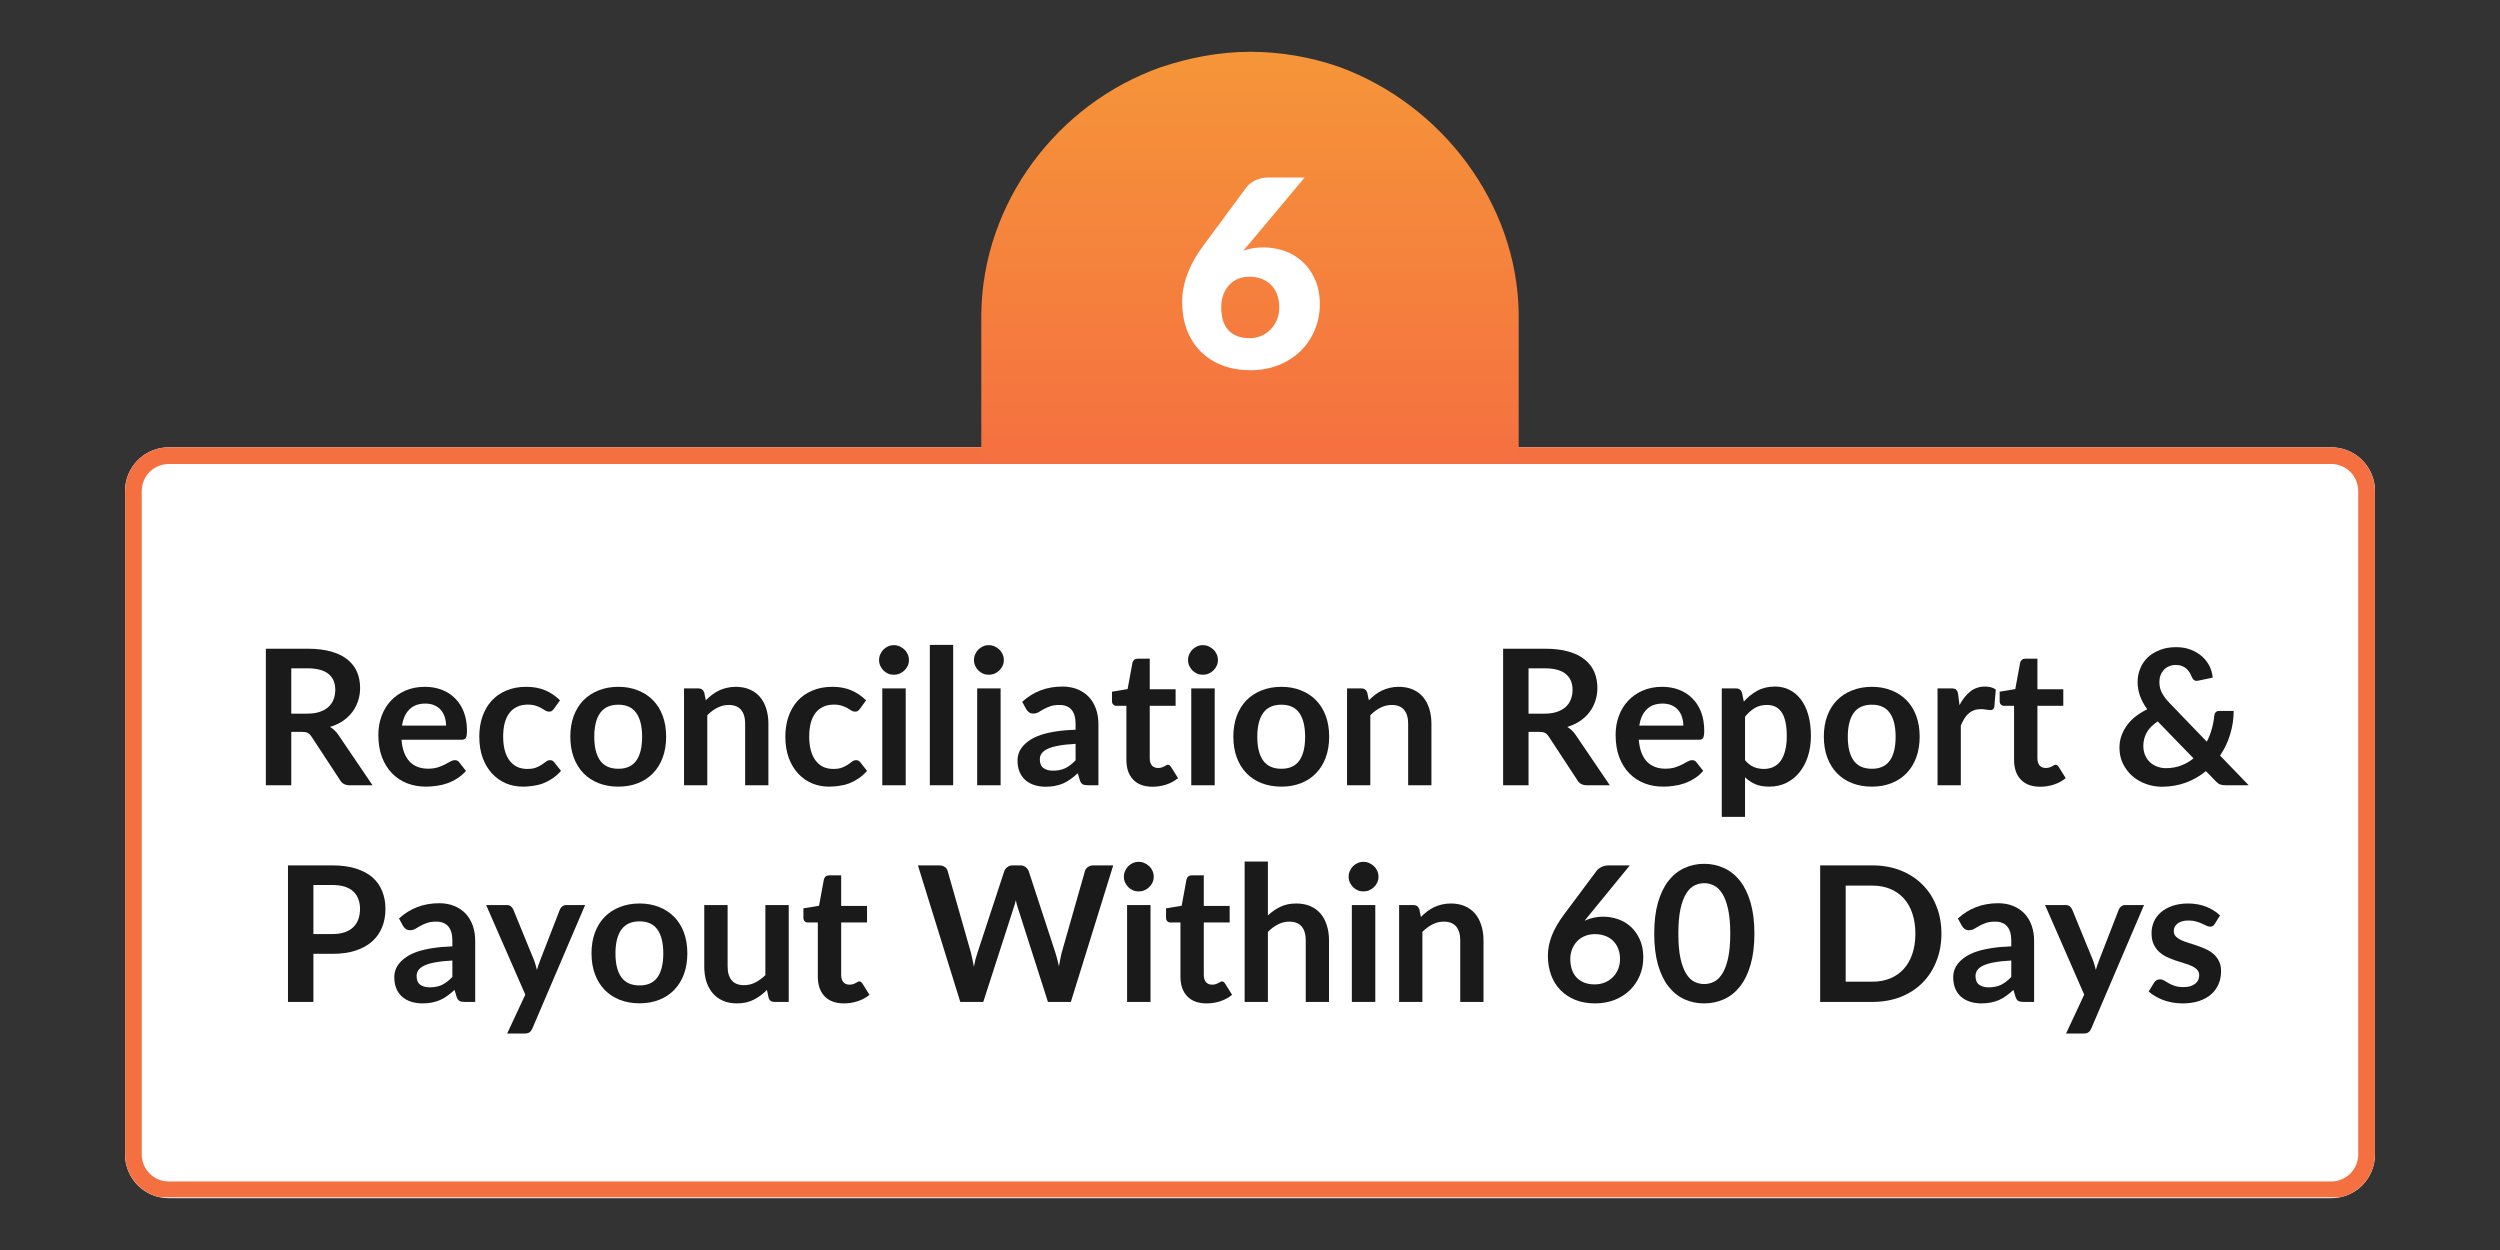 <svg xmlns="http://www.w3.org/2000/svg" xmlns:xlink="http://www.w3.org/1999/xlink" width="600" zoomAndPan="magnify" viewBox="0 0 450 225" height="300" preserveAspectRatio="xMidYMid meet" version="1.0"><rect x="0" y="0" width="450" height="225" fill="#333333" stroke="none"/><defs><g/><clipPath id="ee60117d07"><path d="M 22.5 80.516 L 427.988 80.516 L 427.988 215.676 L 22.5 215.676 Z M 22.5 80.516 " clip-rule="nonzero"/></clipPath><clipPath id="6c1fb2d2e3"><path d="M 30.375 80.516 L 419.625 80.516 C 421.715 80.516 423.715 81.344 425.195 82.82 C 426.672 84.297 427.5 86.301 427.5 88.391 L 427.5 207.801 C 427.5 209.891 426.672 211.895 425.195 213.371 C 423.715 214.848 421.715 215.676 419.625 215.676 L 30.375 215.676 C 28.285 215.676 26.285 214.848 24.805 213.371 C 23.328 211.895 22.5 209.891 22.5 207.801 L 22.5 88.391 C 22.5 86.301 23.328 84.297 24.805 82.82 C 26.285 81.344 28.285 80.516 30.375 80.516 Z M 30.375 80.516 " clip-rule="nonzero"/></clipPath><clipPath id="30d31dedc9"><path d="M 22.516 80.516 L 427.5 80.516 L 427.5 215.516 L 22.516 215.516 Z M 22.516 80.516 " clip-rule="nonzero"/></clipPath><clipPath id="13d090011b"><path d="M 30.391 80.516 L 419.609 80.516 C 421.699 80.516 423.703 81.344 425.18 82.82 C 426.656 84.297 427.484 86.301 427.484 88.391 L 427.484 207.793 C 427.484 209.879 426.656 211.883 425.18 213.359 C 423.703 214.836 421.699 215.668 419.609 215.668 L 30.391 215.668 C 28.301 215.668 26.297 214.836 24.82 213.359 C 23.344 211.883 22.516 209.879 22.516 207.793 L 22.516 88.391 C 22.516 86.301 23.344 84.297 24.82 82.82 C 26.297 81.344 28.301 80.516 30.391 80.516 Z M 30.391 80.516 " clip-rule="nonzero"/></clipPath><clipPath id="3ee46a9d71"><path d="M 176.633 9.324 L 273.363 9.324 L 273.363 83.109 L 176.633 83.109 Z M 176.633 9.324 " clip-rule="nonzero"/></clipPath><clipPath id="d9ed2189fe"><path d="M 208.895 12.117 C 213.84 10.43 219.492 9.324 225.027 9.324 C 230.559 9.324 235.883 10.273 240.793 11.957 C 240.895 12.012 241 12.012 241.105 12.062 C 259.531 18.809 273.105 36.621 273.367 56.434 L 273.367 83.109 L 176.633 83.109 L 176.633 56.453 C 176.895 36.516 190.258 18.703 208.895 12.117 Z M 208.895 12.117 " clip-rule="nonzero"/></clipPath><linearGradient x1="167.802" gradientTransform="matrix(0.288, 0, 0, 0.288, 176.633, 9.323)" y1="0" x2="167.802" gradientUnits="userSpaceOnUse" y2="256" id="9daf9f9799"><stop stop-opacity="1" stop-color="rgb(96.1%, 58.4%, 22.4%)" offset="0"/><stop stop-opacity="1" stop-color="rgb(96.1%, 58.286%, 22.42%)" offset="0.016"/><stop stop-opacity="1" stop-color="rgb(96.1%, 58.06%, 22.462%)" offset="0.031"/><stop stop-opacity="1" stop-color="rgb(96.1%, 57.832%, 22.505%)" offset="0.047"/><stop stop-opacity="1" stop-color="rgb(96.1%, 57.607%, 22.546%)" offset="0.062"/><stop stop-opacity="1" stop-color="rgb(96.1%, 57.379%, 22.589%)" offset="0.078"/><stop stop-opacity="1" stop-color="rgb(96.1%, 57.153%, 22.63%)" offset="0.094"/><stop stop-opacity="1" stop-color="rgb(96.1%, 56.926%, 22.673%)" offset="0.109"/><stop stop-opacity="1" stop-color="rgb(96.1%, 56.7%, 22.716%)" offset="0.125"/><stop stop-opacity="1" stop-color="rgb(96.1%, 56.473%, 22.757%)" offset="0.141"/><stop stop-opacity="1" stop-color="rgb(96.1%, 56.247%, 22.8%)" offset="0.156"/><stop stop-opacity="1" stop-color="rgb(96.1%, 56.02%, 22.842%)" offset="0.172"/><stop stop-opacity="1" stop-color="rgb(96.1%, 55.794%, 22.884%)" offset="0.188"/><stop stop-opacity="1" stop-color="rgb(96.1%, 55.566%, 22.926%)" offset="0.203"/><stop stop-opacity="1" stop-color="rgb(96.1%, 55.341%, 22.969%)" offset="0.219"/><stop stop-opacity="1" stop-color="rgb(96.1%, 55.113%, 23.01%)" offset="0.234"/><stop stop-opacity="1" stop-color="rgb(96.1%, 54.887%, 23.053%)" offset="0.25"/><stop stop-opacity="1" stop-color="rgb(96.1%, 54.66%, 23.096%)" offset="0.266"/><stop stop-opacity="1" stop-color="rgb(96.1%, 54.434%, 23.137%)" offset="0.281"/><stop stop-opacity="1" stop-color="rgb(96.1%, 54.207%, 23.18%)" offset="0.297"/><stop stop-opacity="1" stop-color="rgb(96.1%, 53.981%, 23.222%)" offset="0.312"/><stop stop-opacity="1" stop-color="rgb(96.1%, 53.754%, 23.264%)" offset="0.328"/><stop stop-opacity="1" stop-color="rgb(96.1%, 53.528%, 23.306%)" offset="0.344"/><stop stop-opacity="1" stop-color="rgb(96.1%, 53.3%, 23.347%)" offset="0.359"/><stop stop-opacity="1" stop-color="rgb(96.1%, 53.075%, 23.39%)" offset="0.375"/><stop stop-opacity="1" stop-color="rgb(96.1%, 52.849%, 23.433%)" offset="0.391"/><stop stop-opacity="1" stop-color="rgb(96.1%, 52.621%, 23.474%)" offset="0.406"/><stop stop-opacity="1" stop-color="rgb(96.1%, 52.396%, 23.517%)" offset="0.422"/><stop stop-opacity="1" stop-color="rgb(96.1%, 52.168%, 23.56%)" offset="0.438"/><stop stop-opacity="1" stop-color="rgb(96.1%, 51.942%, 23.601%)" offset="0.453"/><stop stop-opacity="1" stop-color="rgb(96.1%, 51.715%, 23.643%)" offset="0.469"/><stop stop-opacity="1" stop-color="rgb(96.1%, 51.489%, 23.686%)" offset="0.484"/><stop stop-opacity="1" stop-color="rgb(96.1%, 51.262%, 23.727%)" offset="0.5"/><stop stop-opacity="1" stop-color="rgb(96.1%, 51.036%, 23.77%)" offset="0.516"/><stop stop-opacity="1" stop-color="rgb(96.1%, 50.809%, 23.813%)" offset="0.531"/><stop stop-opacity="1" stop-color="rgb(96.1%, 50.583%, 23.854%)" offset="0.547"/><stop stop-opacity="1" stop-color="rgb(96.1%, 50.356%, 23.897%)" offset="0.562"/><stop stop-opacity="1" stop-color="rgb(96.1%, 50.13%, 23.94%)" offset="0.578"/><stop stop-opacity="1" stop-color="rgb(96.1%, 49.902%, 23.981%)" offset="0.594"/><stop stop-opacity="1" stop-color="rgb(96.1%, 49.677%, 24.023%)" offset="0.609"/><stop stop-opacity="1" stop-color="rgb(96.1%, 49.449%, 24.065%)" offset="0.625"/><stop stop-opacity="1" stop-color="rgb(96.1%, 49.223%, 24.107%)" offset="0.641"/><stop stop-opacity="1" stop-color="rgb(96.1%, 48.996%, 24.15%)" offset="0.656"/><stop stop-opacity="1" stop-color="rgb(96.1%, 48.77%, 24.191%)" offset="0.672"/><stop stop-opacity="1" stop-color="rgb(96.1%, 48.543%, 24.234%)" offset="0.688"/><stop stop-opacity="1" stop-color="rgb(96.1%, 48.317%, 24.277%)" offset="0.703"/><stop stop-opacity="1" stop-color="rgb(96.1%, 48.09%, 24.318%)" offset="0.719"/><stop stop-opacity="1" stop-color="rgb(96.1%, 47.864%, 24.361%)" offset="0.734"/><stop stop-opacity="1" stop-color="rgb(96.1%, 47.636%, 24.403%)" offset="0.75"/><stop stop-opacity="1" stop-color="rgb(96.1%, 47.411%, 24.445%)" offset="0.766"/><stop stop-opacity="1" stop-color="rgb(96.1%, 47.185%, 24.487%)" offset="0.781"/><stop stop-opacity="1" stop-color="rgb(96.1%, 46.957%, 24.53%)" offset="0.797"/><stop stop-opacity="1" stop-color="rgb(96.1%, 46.732%, 24.571%)" offset="0.812"/><stop stop-opacity="1" stop-color="rgb(96.1%, 46.504%, 24.614%)" offset="0.828"/><stop stop-opacity="1" stop-color="rgb(96.1%, 46.278%, 24.657%)" offset="0.844"/><stop stop-opacity="1" stop-color="rgb(96.1%, 46.051%, 24.698%)" offset="0.859"/><stop stop-opacity="1" stop-color="rgb(96.1%, 45.825%, 24.741%)" offset="0.875"/><stop stop-opacity="1" stop-color="rgb(96.1%, 45.598%, 24.783%)" offset="0.891"/><stop stop-opacity="1" stop-color="rgb(96.1%, 45.372%, 24.825%)" offset="0.906"/><stop stop-opacity="1" stop-color="rgb(96.1%, 45.145%, 24.867%)" offset="0.922"/><stop stop-opacity="1" stop-color="rgb(96.1%, 44.919%, 24.908%)" offset="0.938"/><stop stop-opacity="1" stop-color="rgb(96.1%, 44.691%, 24.951%)" offset="0.953"/><stop stop-opacity="1" stop-color="rgb(96.1%, 44.466%, 24.994%)" offset="0.969"/><stop stop-opacity="1" stop-color="rgb(96.1%, 44.238%, 25.035%)" offset="0.984"/><stop stop-opacity="1" stop-color="rgb(96.1%, 44.012%, 25.078%)" offset="1"/></linearGradient></defs><g clip-path="url(#ee60117d07)"><g clip-path="url(#6c1fb2d2e3)"><path fill="#ffffff" d="M 22.5 80.516 L 427.461 80.516 L 427.461 215.676 L 22.5 215.676 Z M 22.5 80.516 " fill-opacity="1" fill-rule="nonzero"/></g></g><g clip-path="url(#30d31dedc9)"><g clip-path="url(#13d090011b)"><path stroke-linecap="butt" transform="matrix(0.75, 0, 0, 0.75, 22.515, 80.514)" fill="none" stroke-linejoin="miter" d="M 10.5 0.002 L 529.459 0.002 C 532.245 0.002 534.917 1.106 536.886 3.075 C 538.855 5.043 539.959 7.715 539.959 10.502 L 539.959 169.705 C 539.959 172.486 538.855 175.158 536.886 177.127 C 534.917 179.095 532.245 180.205 529.459 180.205 L 10.5 180.205 C 7.714 180.205 5.042 179.095 3.073 177.127 C 1.105 175.158 0 172.486 0 169.705 L 0 10.502 C 0 7.715 1.105 5.043 3.073 3.075 C 5.042 1.106 7.714 0.002 10.5 0.002 Z M 10.5 0.002 " stroke="#f57040" stroke-width="8" stroke-opacity="1" stroke-miterlimit="4"/></g></g><g clip-path="url(#3ee46a9d71)"><g clip-path="url(#d9ed2189fe)"><path fill="url(#9daf9f9799)" d="M 176.633 9.324 L 176.633 83.109 L 273.363 83.109 L 273.363 9.324 Z M 176.633 9.324 " fill-rule="nonzero"/></g></g><g fill="#1a1a1a" fill-opacity="1"><g transform="translate(45.117, 141.346)"><g><path d="M 10.172 -12.891 C 11.023 -12.891 11.77 -12.992 12.406 -13.203 C 13.051 -13.422 13.582 -13.719 14 -14.094 C 14.414 -14.477 14.723 -14.93 14.922 -15.453 C 15.129 -15.973 15.234 -16.547 15.234 -17.172 C 15.234 -18.422 14.82 -19.379 14 -20.047 C 13.176 -20.711 11.922 -21.047 10.234 -21.047 L 7.312 -21.047 L 7.312 -12.891 Z M 21.938 0 L 17.797 0 C 17.016 0 16.445 -0.305 16.094 -0.922 L 10.938 -8.781 C 10.738 -9.082 10.52 -9.297 10.281 -9.422 C 10.051 -9.547 9.711 -9.609 9.266 -9.609 L 7.312 -9.609 L 7.312 0 L 2.734 0 L 2.734 -24.578 L 10.234 -24.578 C 11.898 -24.578 13.328 -24.406 14.516 -24.062 C 15.711 -23.719 16.691 -23.234 17.453 -22.609 C 18.223 -21.984 18.789 -21.238 19.156 -20.375 C 19.52 -19.508 19.703 -18.555 19.703 -17.516 C 19.703 -16.68 19.578 -15.895 19.328 -15.156 C 19.086 -14.426 18.738 -13.758 18.281 -13.156 C 17.82 -12.551 17.254 -12.02 16.578 -11.562 C 15.91 -11.113 15.145 -10.758 14.281 -10.5 C 14.57 -10.332 14.844 -10.129 15.094 -9.891 C 15.344 -9.66 15.57 -9.391 15.781 -9.078 Z M 21.938 0 "/></g></g></g><g fill="#1a1a1a" fill-opacity="1"><g transform="translate(66.977, 141.346)"><g><path d="M 13.312 -10.734 C 13.312 -11.273 13.234 -11.785 13.078 -12.266 C 12.93 -12.742 12.703 -13.164 12.391 -13.531 C 12.086 -13.895 11.695 -14.18 11.219 -14.391 C 10.75 -14.598 10.207 -14.703 9.594 -14.703 C 8.375 -14.703 7.414 -14.352 6.719 -13.656 C 6.02 -12.969 5.578 -11.992 5.391 -10.734 Z M 5.297 -8.188 C 5.367 -7.289 5.531 -6.516 5.781 -5.859 C 6.031 -5.211 6.359 -4.676 6.766 -4.25 C 7.172 -3.832 7.656 -3.516 8.219 -3.297 C 8.781 -3.086 9.398 -2.984 10.078 -2.984 C 10.754 -2.984 11.336 -3.062 11.828 -3.219 C 12.328 -3.383 12.758 -3.562 13.125 -3.75 C 13.5 -3.945 13.82 -4.125 14.094 -4.281 C 14.375 -4.438 14.645 -4.516 14.906 -4.516 C 15.258 -4.516 15.52 -4.383 15.688 -4.125 L 16.891 -2.594 C 16.43 -2.051 15.91 -1.598 15.328 -1.234 C 14.754 -0.867 14.148 -0.57 13.516 -0.344 C 12.891 -0.125 12.25 0.023 11.594 0.109 C 10.945 0.203 10.316 0.25 9.703 0.25 C 8.492 0.25 7.367 0.051 6.328 -0.344 C 5.285 -0.75 4.379 -1.344 3.609 -2.125 C 2.836 -2.914 2.227 -3.891 1.781 -5.047 C 1.344 -6.211 1.125 -7.562 1.125 -9.094 C 1.125 -10.281 1.316 -11.398 1.703 -12.453 C 2.086 -13.504 2.641 -14.414 3.359 -15.188 C 4.078 -15.969 4.953 -16.582 5.984 -17.031 C 7.023 -17.488 8.195 -17.719 9.5 -17.719 C 10.602 -17.719 11.617 -17.539 12.547 -17.188 C 13.473 -16.832 14.27 -16.316 14.938 -15.641 C 15.613 -14.973 16.141 -14.148 16.516 -13.172 C 16.891 -12.191 17.078 -11.07 17.078 -9.812 C 17.078 -9.176 17.008 -8.742 16.875 -8.516 C 16.738 -8.297 16.477 -8.188 16.094 -8.188 Z M 5.297 -8.188 "/></g></g></g><g fill="#1a1a1a" fill-opacity="1"><g transform="translate(85.131, 141.346)"><g><path d="M 14.562 -13.75 C 14.438 -13.594 14.316 -13.469 14.203 -13.375 C 14.086 -13.289 13.914 -13.25 13.688 -13.25 C 13.469 -13.25 13.254 -13.312 13.047 -13.438 C 12.848 -13.57 12.609 -13.719 12.328 -13.875 C 12.047 -14.039 11.707 -14.188 11.312 -14.312 C 10.926 -14.445 10.441 -14.516 9.859 -14.516 C 9.117 -14.516 8.473 -14.379 7.922 -14.109 C 7.367 -13.848 6.906 -13.469 6.531 -12.969 C 6.164 -12.469 5.891 -11.863 5.703 -11.156 C 5.523 -10.445 5.438 -9.645 5.438 -8.75 C 5.438 -7.82 5.535 -6.992 5.734 -6.266 C 5.93 -5.547 6.219 -4.938 6.594 -4.438 C 6.969 -3.945 7.422 -3.57 7.953 -3.312 C 8.484 -3.062 9.086 -2.938 9.766 -2.938 C 10.43 -2.938 10.969 -3.02 11.375 -3.188 C 11.789 -3.352 12.141 -3.535 12.422 -3.734 C 12.711 -3.93 12.961 -4.109 13.172 -4.266 C 13.379 -4.43 13.613 -4.516 13.875 -4.516 C 14.207 -4.516 14.461 -4.383 14.641 -4.125 L 15.844 -2.594 C 15.375 -2.051 14.867 -1.598 14.328 -1.234 C 13.785 -0.867 13.223 -0.57 12.641 -0.344 C 12.055 -0.125 11.453 0.023 10.828 0.109 C 10.211 0.203 9.602 0.25 9 0.25 C 7.914 0.25 6.895 0.051 5.938 -0.344 C 4.988 -0.75 4.156 -1.336 3.438 -2.109 C 2.727 -2.879 2.164 -3.82 1.75 -4.938 C 1.344 -6.051 1.141 -7.32 1.141 -8.75 C 1.141 -10.031 1.32 -11.219 1.688 -12.312 C 2.062 -13.406 2.602 -14.352 3.312 -15.156 C 4.031 -15.957 4.914 -16.582 5.969 -17.031 C 7.02 -17.488 8.234 -17.719 9.609 -17.719 C 10.91 -17.719 12.051 -17.504 13.031 -17.078 C 14.008 -16.66 14.891 -16.062 15.672 -15.281 Z M 14.562 -13.75 "/></g></g></g><g fill="#1a1a1a" fill-opacity="1"><g transform="translate(101.517, 141.346)"><g><path d="M 9.797 -17.719 C 11.086 -17.719 12.258 -17.504 13.312 -17.078 C 14.375 -16.66 15.281 -16.066 16.031 -15.297 C 16.789 -14.523 17.375 -13.582 17.781 -12.469 C 18.188 -11.363 18.391 -10.125 18.391 -8.75 C 18.391 -7.375 18.188 -6.129 17.781 -5.016 C 17.375 -3.898 16.789 -2.953 16.031 -2.172 C 15.281 -1.391 14.375 -0.789 13.312 -0.375 C 12.258 0.039 11.086 0.25 9.797 0.25 C 8.492 0.25 7.305 0.039 6.234 -0.375 C 5.172 -0.789 4.258 -1.391 3.5 -2.172 C 2.75 -2.953 2.164 -3.898 1.75 -5.016 C 1.344 -6.129 1.141 -7.375 1.141 -8.75 C 1.141 -10.125 1.344 -11.363 1.75 -12.469 C 2.164 -13.582 2.75 -14.523 3.5 -15.297 C 4.258 -16.066 5.172 -16.66 6.234 -17.078 C 7.305 -17.504 8.492 -17.719 9.797 -17.719 Z M 9.797 -2.969 C 11.242 -2.969 12.316 -3.457 13.016 -4.438 C 13.711 -5.414 14.062 -6.844 14.062 -8.719 C 14.062 -10.602 13.711 -12.035 13.016 -13.016 C 12.316 -14.004 11.242 -14.5 9.797 -14.5 C 8.316 -14.5 7.223 -14.004 6.516 -13.016 C 5.805 -12.023 5.453 -10.594 5.453 -8.719 C 5.453 -6.852 5.805 -5.426 6.516 -4.438 C 7.223 -3.457 8.316 -2.969 9.797 -2.969 Z M 9.797 -2.969 "/></g></g></g><g fill="#1a1a1a" fill-opacity="1"><g transform="translate(121.047, 141.346)"><g><path d="M 6 -15.297 C 6.352 -15.648 6.723 -15.977 7.109 -16.281 C 7.504 -16.582 7.922 -16.836 8.359 -17.047 C 8.797 -17.254 9.258 -17.414 9.75 -17.531 C 10.25 -17.656 10.797 -17.719 11.391 -17.719 C 12.336 -17.719 13.18 -17.555 13.922 -17.234 C 14.66 -16.91 15.273 -16.457 15.766 -15.875 C 16.254 -15.289 16.625 -14.594 16.875 -13.781 C 17.133 -12.969 17.266 -12.07 17.266 -11.094 L 17.266 0 L 13.078 0 L 13.078 -11.094 C 13.078 -12.164 12.832 -12.992 12.344 -13.578 C 11.852 -14.16 11.109 -14.453 10.109 -14.453 C 9.391 -14.453 8.711 -14.285 8.078 -13.953 C 7.441 -13.629 6.836 -13.18 6.266 -12.609 L 6.266 0 L 2.078 0 L 2.078 -17.438 L 4.641 -17.438 C 5.18 -17.438 5.539 -17.18 5.719 -16.672 Z M 6 -15.297 "/></g></g></g><g fill="#1a1a1a" fill-opacity="1"><g transform="translate(140.221, 141.346)"><g><path d="M 14.562 -13.75 C 14.438 -13.594 14.316 -13.469 14.203 -13.375 C 14.086 -13.289 13.914 -13.25 13.688 -13.25 C 13.469 -13.25 13.254 -13.312 13.047 -13.438 C 12.848 -13.57 12.609 -13.719 12.328 -13.875 C 12.047 -14.039 11.707 -14.188 11.312 -14.312 C 10.926 -14.445 10.441 -14.516 9.859 -14.516 C 9.117 -14.516 8.473 -14.379 7.922 -14.109 C 7.367 -13.848 6.906 -13.469 6.531 -12.969 C 6.164 -12.469 5.891 -11.863 5.703 -11.156 C 5.523 -10.445 5.438 -9.645 5.438 -8.75 C 5.438 -7.82 5.535 -6.992 5.734 -6.266 C 5.93 -5.547 6.219 -4.938 6.594 -4.438 C 6.969 -3.945 7.422 -3.57 7.953 -3.312 C 8.484 -3.062 9.086 -2.938 9.766 -2.938 C 10.43 -2.938 10.969 -3.02 11.375 -3.188 C 11.789 -3.352 12.141 -3.535 12.422 -3.734 C 12.711 -3.93 12.961 -4.109 13.172 -4.266 C 13.379 -4.43 13.613 -4.516 13.875 -4.516 C 14.207 -4.516 14.461 -4.383 14.641 -4.125 L 15.844 -2.594 C 15.375 -2.051 14.867 -1.598 14.328 -1.234 C 13.785 -0.867 13.223 -0.57 12.641 -0.344 C 12.055 -0.125 11.453 0.023 10.828 0.109 C 10.211 0.203 9.602 0.25 9 0.25 C 7.914 0.25 6.895 0.051 5.938 -0.344 C 4.988 -0.75 4.156 -1.336 3.438 -2.109 C 2.727 -2.879 2.164 -3.82 1.75 -4.938 C 1.344 -6.051 1.141 -7.32 1.141 -8.75 C 1.141 -10.031 1.32 -11.219 1.688 -12.312 C 2.062 -13.406 2.602 -14.352 3.312 -15.156 C 4.031 -15.957 4.914 -16.582 5.969 -17.031 C 7.02 -17.488 8.234 -17.719 9.609 -17.719 C 10.91 -17.719 12.051 -17.504 13.031 -17.078 C 14.008 -16.66 14.891 -16.062 15.672 -15.281 Z M 14.562 -13.75 "/></g></g></g><g fill="#1a1a1a" fill-opacity="1"><g transform="translate(156.607, 141.346)"><g><path d="M 6.422 -17.438 L 6.422 0 L 2.203 0 L 2.203 -17.438 Z M 7 -22.531 C 7 -22.164 6.926 -21.82 6.781 -21.5 C 6.633 -21.188 6.438 -20.91 6.188 -20.672 C 5.945 -20.43 5.66 -20.238 5.328 -20.094 C 5.004 -19.957 4.656 -19.891 4.281 -19.891 C 3.914 -19.891 3.57 -19.957 3.25 -20.094 C 2.926 -20.238 2.645 -20.43 2.406 -20.672 C 2.176 -20.91 1.988 -21.188 1.844 -21.5 C 1.695 -21.82 1.625 -22.164 1.625 -22.531 C 1.625 -22.906 1.695 -23.254 1.844 -23.578 C 1.988 -23.91 2.176 -24.191 2.406 -24.422 C 2.645 -24.66 2.926 -24.852 3.25 -25 C 3.57 -25.145 3.914 -25.219 4.281 -25.219 C 4.656 -25.219 5.004 -25.145 5.328 -25 C 5.66 -24.852 5.945 -24.66 6.188 -24.422 C 6.438 -24.191 6.633 -23.91 6.781 -23.578 C 6.926 -23.254 7 -22.906 7 -22.531 Z M 7 -22.531 "/></g></g></g><g fill="#1a1a1a" fill-opacity="1"><g transform="translate(165.242, 141.346)"><g><path d="M 6.328 -25.266 L 6.328 0 L 2.125 0 L 2.125 -25.266 Z M 6.328 -25.266 "/></g></g></g><g fill="#1a1a1a" fill-opacity="1"><g transform="translate(173.69, 141.346)"><g><path d="M 6.422 -17.438 L 6.422 0 L 2.203 0 L 2.203 -17.438 Z M 7 -22.531 C 7 -22.164 6.926 -21.82 6.781 -21.5 C 6.633 -21.188 6.438 -20.91 6.188 -20.672 C 5.945 -20.43 5.66 -20.238 5.328 -20.094 C 5.004 -19.957 4.656 -19.891 4.281 -19.891 C 3.914 -19.891 3.57 -19.957 3.25 -20.094 C 2.926 -20.238 2.645 -20.43 2.406 -20.672 C 2.176 -20.91 1.988 -21.188 1.844 -21.5 C 1.695 -21.82 1.625 -22.164 1.625 -22.531 C 1.625 -22.906 1.695 -23.254 1.844 -23.578 C 1.988 -23.91 2.176 -24.191 2.406 -24.422 C 2.645 -24.66 2.926 -24.852 3.25 -25 C 3.57 -25.145 3.914 -25.219 4.281 -25.219 C 4.656 -25.219 5.004 -25.145 5.328 -25 C 5.66 -24.852 5.945 -24.66 6.188 -24.422 C 6.438 -24.191 6.633 -23.91 6.781 -23.578 C 6.926 -23.254 7 -22.906 7 -22.531 Z M 7 -22.531 "/></g></g></g><g fill="#1a1a1a" fill-opacity="1"><g transform="translate(182.325, 141.346)"><g><path d="M 11.281 -7.453 C 10.07 -7.391 9.051 -7.281 8.219 -7.125 C 7.395 -6.977 6.734 -6.785 6.234 -6.547 C 5.734 -6.305 5.375 -6.023 5.156 -5.703 C 4.945 -5.391 4.844 -5.047 4.844 -4.672 C 4.844 -3.93 5.062 -3.406 5.5 -3.094 C 5.938 -2.781 6.504 -2.625 7.203 -2.625 C 8.066 -2.625 8.812 -2.773 9.438 -3.078 C 10.07 -3.391 10.688 -3.863 11.281 -4.5 Z M 1.672 -15.016 C 3.672 -16.848 6.082 -17.766 8.906 -17.766 C 9.926 -17.766 10.836 -17.598 11.641 -17.266 C 12.453 -16.93 13.133 -16.469 13.688 -15.875 C 14.238 -15.281 14.66 -14.566 14.953 -13.734 C 15.242 -12.91 15.391 -12.004 15.391 -11.016 L 15.391 0 L 13.484 0 C 13.086 0 12.781 -0.055 12.562 -0.172 C 12.344 -0.297 12.172 -0.539 12.047 -0.906 L 11.672 -2.156 C 11.234 -1.758 10.805 -1.41 10.391 -1.109 C 9.973 -0.805 9.535 -0.551 9.078 -0.344 C 8.617 -0.145 8.129 0.004 7.609 0.109 C 7.098 0.211 6.535 0.266 5.922 0.266 C 5.18 0.266 4.5 0.164 3.875 -0.031 C 3.25 -0.227 2.707 -0.523 2.25 -0.922 C 1.801 -1.316 1.453 -1.805 1.203 -2.391 C 0.953 -2.984 0.828 -3.672 0.828 -4.453 C 0.828 -4.891 0.898 -5.328 1.047 -5.766 C 1.203 -6.203 1.445 -6.617 1.781 -7.016 C 2.113 -7.41 2.547 -7.785 3.078 -8.141 C 3.609 -8.492 4.258 -8.801 5.031 -9.062 C 5.812 -9.32 6.719 -9.531 7.75 -9.688 C 8.781 -9.852 9.957 -9.957 11.281 -10 L 11.281 -11.016 C 11.281 -12.18 11.031 -13.047 10.531 -13.609 C 10.039 -14.172 9.32 -14.453 8.375 -14.453 C 7.695 -14.453 7.133 -14.367 6.688 -14.203 C 6.238 -14.047 5.844 -13.867 5.5 -13.672 C 5.164 -13.473 4.859 -13.297 4.578 -13.141 C 4.305 -12.984 4 -12.906 3.656 -12.906 C 3.363 -12.906 3.113 -12.977 2.906 -13.125 C 2.695 -13.281 2.531 -13.461 2.406 -13.672 Z M 1.672 -15.016 "/></g></g></g><g fill="#1a1a1a" fill-opacity="1"><g transform="translate(199.578, 141.346)"><g><path d="M 7.891 0.266 C 6.367 0.266 5.203 -0.16 4.391 -1.016 C 3.578 -1.867 3.172 -3.051 3.172 -4.562 L 3.172 -14.297 L 1.391 -14.297 C 1.16 -14.297 0.969 -14.367 0.812 -14.516 C 0.656 -14.66 0.578 -14.883 0.578 -15.188 L 0.578 -16.844 L 3.391 -17.312 L 4.266 -22.062 C 4.328 -22.289 4.438 -22.469 4.594 -22.594 C 4.75 -22.719 4.953 -22.781 5.203 -22.781 L 7.375 -22.781 L 7.375 -17.281 L 12.031 -17.281 L 12.031 -14.297 L 7.375 -14.297 L 7.375 -4.844 C 7.375 -4.301 7.504 -3.875 7.766 -3.562 C 8.035 -3.258 8.406 -3.109 8.875 -3.109 C 9.133 -3.109 9.352 -3.141 9.531 -3.203 C 9.707 -3.266 9.859 -3.328 9.984 -3.391 C 10.117 -3.461 10.234 -3.531 10.328 -3.594 C 10.43 -3.656 10.535 -3.688 10.641 -3.688 C 10.766 -3.688 10.863 -3.656 10.938 -3.594 C 11.02 -3.531 11.109 -3.438 11.203 -3.312 L 12.469 -1.281 C 11.852 -0.77 11.145 -0.383 10.344 -0.125 C 9.551 0.133 8.734 0.266 7.891 0.266 Z M 7.891 0.266 "/></g></g></g><g fill="#1a1a1a" fill-opacity="1"><g transform="translate(212.225, 141.346)"><g><path d="M 6.422 -17.438 L 6.422 0 L 2.203 0 L 2.203 -17.438 Z M 7 -22.531 C 7 -22.164 6.926 -21.82 6.781 -21.5 C 6.633 -21.188 6.438 -20.91 6.188 -20.672 C 5.945 -20.43 5.66 -20.238 5.328 -20.094 C 5.004 -19.957 4.656 -19.891 4.281 -19.891 C 3.914 -19.891 3.57 -19.957 3.25 -20.094 C 2.926 -20.238 2.645 -20.43 2.406 -20.672 C 2.176 -20.91 1.988 -21.188 1.844 -21.5 C 1.695 -21.82 1.625 -22.164 1.625 -22.531 C 1.625 -22.906 1.695 -23.254 1.844 -23.578 C 1.988 -23.91 2.176 -24.191 2.406 -24.422 C 2.645 -24.66 2.926 -24.852 3.25 -25 C 3.57 -25.145 3.914 -25.219 4.281 -25.219 C 4.656 -25.219 5.004 -25.145 5.328 -25 C 5.66 -24.852 5.945 -24.66 6.188 -24.422 C 6.438 -24.191 6.633 -23.91 6.781 -23.578 C 6.926 -23.254 7 -22.906 7 -22.531 Z M 7 -22.531 "/></g></g></g><g fill="#1a1a1a" fill-opacity="1"><g transform="translate(220.86, 141.346)"><g><path d="M 9.797 -17.719 C 11.086 -17.719 12.258 -17.504 13.312 -17.078 C 14.375 -16.66 15.281 -16.066 16.031 -15.297 C 16.789 -14.523 17.375 -13.582 17.781 -12.469 C 18.188 -11.363 18.391 -10.125 18.391 -8.75 C 18.391 -7.375 18.188 -6.129 17.781 -5.016 C 17.375 -3.898 16.789 -2.953 16.031 -2.172 C 15.281 -1.391 14.375 -0.789 13.312 -0.375 C 12.258 0.039 11.086 0.25 9.797 0.25 C 8.492 0.25 7.305 0.039 6.234 -0.375 C 5.172 -0.789 4.258 -1.391 3.5 -2.172 C 2.75 -2.953 2.164 -3.898 1.75 -5.016 C 1.344 -6.129 1.141 -7.375 1.141 -8.75 C 1.141 -10.125 1.344 -11.363 1.75 -12.469 C 2.164 -13.582 2.75 -14.523 3.5 -15.297 C 4.258 -16.066 5.172 -16.66 6.234 -17.078 C 7.305 -17.504 8.492 -17.719 9.797 -17.719 Z M 9.797 -2.969 C 11.242 -2.969 12.316 -3.457 13.016 -4.438 C 13.711 -5.414 14.062 -6.844 14.062 -8.719 C 14.062 -10.602 13.711 -12.035 13.016 -13.016 C 12.316 -14.004 11.242 -14.5 9.797 -14.5 C 8.316 -14.5 7.223 -14.004 6.516 -13.016 C 5.805 -12.023 5.453 -10.594 5.453 -8.719 C 5.453 -6.852 5.805 -5.426 6.516 -4.438 C 7.223 -3.457 8.316 -2.969 9.797 -2.969 Z M 9.797 -2.969 "/></g></g></g><g fill="#1a1a1a" fill-opacity="1"><g transform="translate(240.391, 141.346)"><g><path d="M 6 -15.297 C 6.352 -15.648 6.723 -15.977 7.109 -16.281 C 7.504 -16.582 7.922 -16.836 8.359 -17.047 C 8.797 -17.254 9.258 -17.414 9.75 -17.531 C 10.25 -17.656 10.797 -17.719 11.391 -17.719 C 12.336 -17.719 13.18 -17.555 13.922 -17.234 C 14.66 -16.91 15.273 -16.457 15.766 -15.875 C 16.254 -15.289 16.625 -14.594 16.875 -13.781 C 17.133 -12.969 17.266 -12.07 17.266 -11.094 L 17.266 0 L 13.078 0 L 13.078 -11.094 C 13.078 -12.164 12.832 -12.992 12.344 -13.578 C 11.852 -14.16 11.109 -14.453 10.109 -14.453 C 9.391 -14.453 8.711 -14.285 8.078 -13.953 C 7.441 -13.629 6.836 -13.18 6.266 -12.609 L 6.266 0 L 2.078 0 L 2.078 -17.438 L 4.641 -17.438 C 5.18 -17.438 5.539 -17.18 5.719 -16.672 Z M 6 -15.297 "/></g></g></g><g fill="#1a1a1a" fill-opacity="1"><g transform="translate(259.565, 141.346)"><g/></g></g><g fill="#1a1a1a" fill-opacity="1"><g transform="translate(267.826, 141.346)"><g><path d="M 10.172 -12.891 C 11.023 -12.891 11.77 -12.992 12.406 -13.203 C 13.051 -13.422 13.582 -13.719 14 -14.094 C 14.414 -14.477 14.723 -14.93 14.922 -15.453 C 15.129 -15.973 15.234 -16.547 15.234 -17.172 C 15.234 -18.422 14.82 -19.379 14 -20.047 C 13.176 -20.711 11.922 -21.047 10.234 -21.047 L 7.312 -21.047 L 7.312 -12.891 Z M 21.938 0 L 17.797 0 C 17.016 0 16.445 -0.305 16.094 -0.922 L 10.938 -8.781 C 10.738 -9.082 10.52 -9.297 10.281 -9.422 C 10.051 -9.547 9.711 -9.609 9.266 -9.609 L 7.312 -9.609 L 7.312 0 L 2.734 0 L 2.734 -24.578 L 10.234 -24.578 C 11.898 -24.578 13.328 -24.406 14.516 -24.062 C 15.711 -23.719 16.691 -23.234 17.453 -22.609 C 18.223 -21.984 18.789 -21.238 19.156 -20.375 C 19.52 -19.508 19.703 -18.555 19.703 -17.516 C 19.703 -16.68 19.578 -15.895 19.328 -15.156 C 19.086 -14.426 18.738 -13.758 18.281 -13.156 C 17.82 -12.551 17.254 -12.02 16.578 -11.562 C 15.91 -11.113 15.145 -10.758 14.281 -10.5 C 14.57 -10.332 14.844 -10.129 15.094 -9.891 C 15.344 -9.66 15.57 -9.391 15.781 -9.078 Z M 21.938 0 "/></g></g></g><g fill="#1a1a1a" fill-opacity="1"><g transform="translate(289.685, 141.346)"><g><path d="M 13.312 -10.734 C 13.312 -11.273 13.234 -11.785 13.078 -12.266 C 12.93 -12.742 12.703 -13.164 12.391 -13.531 C 12.086 -13.895 11.695 -14.18 11.219 -14.391 C 10.75 -14.598 10.207 -14.703 9.594 -14.703 C 8.375 -14.703 7.414 -14.352 6.719 -13.656 C 6.02 -12.969 5.578 -11.992 5.391 -10.734 Z M 5.297 -8.188 C 5.367 -7.289 5.531 -6.516 5.781 -5.859 C 6.031 -5.211 6.359 -4.676 6.766 -4.25 C 7.172 -3.832 7.656 -3.516 8.219 -3.297 C 8.781 -3.086 9.398 -2.984 10.078 -2.984 C 10.754 -2.984 11.336 -3.062 11.828 -3.219 C 12.328 -3.383 12.758 -3.562 13.125 -3.75 C 13.5 -3.945 13.82 -4.125 14.094 -4.281 C 14.375 -4.438 14.645 -4.516 14.906 -4.516 C 15.258 -4.516 15.52 -4.383 15.688 -4.125 L 16.891 -2.594 C 16.43 -2.051 15.91 -1.598 15.328 -1.234 C 14.754 -0.867 14.148 -0.57 13.516 -0.344 C 12.891 -0.125 12.25 0.023 11.594 0.109 C 10.945 0.203 10.316 0.25 9.703 0.25 C 8.492 0.25 7.367 0.051 6.328 -0.344 C 5.285 -0.75 4.379 -1.344 3.609 -2.125 C 2.836 -2.914 2.227 -3.891 1.781 -5.047 C 1.344 -6.211 1.125 -7.562 1.125 -9.094 C 1.125 -10.281 1.316 -11.398 1.703 -12.453 C 2.086 -13.504 2.641 -14.414 3.359 -15.188 C 4.078 -15.969 4.953 -16.582 5.984 -17.031 C 7.023 -17.488 8.195 -17.719 9.5 -17.719 C 10.602 -17.719 11.617 -17.539 12.547 -17.188 C 13.473 -16.832 14.27 -16.316 14.938 -15.641 C 15.613 -14.973 16.141 -14.148 16.516 -13.172 C 16.891 -12.191 17.078 -11.07 17.078 -9.812 C 17.078 -9.176 17.008 -8.742 16.875 -8.516 C 16.738 -8.297 16.477 -8.188 16.094 -8.188 Z M 5.297 -8.188 "/></g></g></g><g fill="#1a1a1a" fill-opacity="1"><g transform="translate(307.839, 141.346)"><g><path d="M 6.266 -4.516 C 6.742 -3.941 7.266 -3.535 7.828 -3.297 C 8.391 -3.055 9 -2.938 9.656 -2.938 C 10.289 -2.938 10.863 -3.055 11.375 -3.297 C 11.883 -3.535 12.316 -3.895 12.672 -4.375 C 13.023 -4.863 13.297 -5.477 13.484 -6.219 C 13.68 -6.969 13.781 -7.848 13.781 -8.859 C 13.781 -9.879 13.695 -10.742 13.531 -11.453 C 13.375 -12.16 13.141 -12.734 12.828 -13.172 C 12.523 -13.617 12.156 -13.941 11.719 -14.141 C 11.281 -14.348 10.785 -14.453 10.234 -14.453 C 9.359 -14.453 8.613 -14.266 8 -13.891 C 7.395 -13.523 6.816 -13.008 6.266 -12.344 Z M 6.047 -15.062 C 6.766 -15.863 7.578 -16.516 8.484 -17.016 C 9.391 -17.516 10.453 -17.766 11.672 -17.766 C 12.629 -17.766 13.5 -17.566 14.281 -17.172 C 15.07 -16.773 15.754 -16.195 16.328 -15.438 C 16.898 -14.688 17.344 -13.758 17.656 -12.656 C 17.969 -11.551 18.125 -10.285 18.125 -8.859 C 18.125 -7.555 17.945 -6.348 17.594 -5.234 C 17.238 -4.117 16.734 -3.156 16.078 -2.344 C 15.43 -1.531 14.645 -0.895 13.719 -0.438 C 12.801 0.02 11.77 0.25 10.625 0.25 C 9.645 0.25 8.812 0.102 8.125 -0.188 C 7.438 -0.488 6.816 -0.906 6.266 -1.438 L 6.266 5.688 L 2.078 5.688 L 2.078 -17.438 L 4.641 -17.438 C 5.18 -17.438 5.539 -17.18 5.719 -16.672 Z M 6.047 -15.062 "/></g></g></g><g fill="#1a1a1a" fill-opacity="1"><g transform="translate(327.149, 141.346)"><g><path d="M 9.797 -17.719 C 11.086 -17.719 12.258 -17.504 13.312 -17.078 C 14.375 -16.66 15.281 -16.066 16.031 -15.297 C 16.789 -14.523 17.375 -13.582 17.781 -12.469 C 18.188 -11.363 18.391 -10.125 18.391 -8.75 C 18.391 -7.375 18.188 -6.129 17.781 -5.016 C 17.375 -3.898 16.789 -2.953 16.031 -2.172 C 15.281 -1.391 14.375 -0.789 13.312 -0.375 C 12.258 0.039 11.086 0.25 9.797 0.25 C 8.492 0.25 7.305 0.039 6.234 -0.375 C 5.172 -0.789 4.258 -1.391 3.5 -2.172 C 2.75 -2.953 2.164 -3.898 1.75 -5.016 C 1.344 -6.129 1.141 -7.375 1.141 -8.75 C 1.141 -10.125 1.344 -11.363 1.75 -12.469 C 2.164 -13.582 2.75 -14.523 3.5 -15.297 C 4.258 -16.066 5.172 -16.66 6.234 -17.078 C 7.305 -17.504 8.492 -17.719 9.797 -17.719 Z M 9.797 -2.969 C 11.242 -2.969 12.316 -3.457 13.016 -4.438 C 13.711 -5.414 14.062 -6.844 14.062 -8.719 C 14.062 -10.602 13.711 -12.035 13.016 -13.016 C 12.316 -14.004 11.242 -14.5 9.797 -14.5 C 8.316 -14.5 7.223 -14.004 6.516 -13.016 C 5.805 -12.023 5.453 -10.594 5.453 -8.719 C 5.453 -6.852 5.805 -5.426 6.516 -4.438 C 7.223 -3.457 8.316 -2.969 9.797 -2.969 Z M 9.797 -2.969 "/></g></g></g><g fill="#1a1a1a" fill-opacity="1"><g transform="translate(346.68, 141.346)"><g><path d="M 6.031 -14.422 C 6.57 -15.461 7.219 -16.281 7.969 -16.875 C 8.719 -17.469 9.602 -17.766 10.625 -17.766 C 11.426 -17.766 12.07 -17.586 12.562 -17.234 L 12.297 -14.094 C 12.234 -13.883 12.148 -13.738 12.047 -13.656 C 11.941 -13.57 11.797 -13.531 11.609 -13.531 C 11.441 -13.531 11.191 -13.555 10.859 -13.609 C 10.523 -13.672 10.195 -13.703 9.875 -13.703 C 9.414 -13.703 9.004 -13.633 8.641 -13.5 C 8.273 -13.363 7.945 -13.164 7.656 -12.906 C 7.363 -12.656 7.109 -12.348 6.891 -11.984 C 6.672 -11.617 6.461 -11.207 6.266 -10.75 L 6.266 0 L 2.078 0 L 2.078 -17.438 L 4.531 -17.438 C 4.969 -17.438 5.27 -17.359 5.438 -17.203 C 5.602 -17.055 5.719 -16.785 5.781 -16.391 Z M 6.031 -14.422 "/></g></g></g><g fill="#1a1a1a" fill-opacity="1"><g transform="translate(359.36, 141.346)"><g><path d="M 7.891 0.266 C 6.367 0.266 5.203 -0.16 4.391 -1.016 C 3.578 -1.867 3.172 -3.051 3.172 -4.562 L 3.172 -14.297 L 1.391 -14.297 C 1.16 -14.297 0.969 -14.367 0.812 -14.516 C 0.656 -14.66 0.578 -14.883 0.578 -15.188 L 0.578 -16.844 L 3.391 -17.312 L 4.266 -22.062 C 4.328 -22.289 4.438 -22.469 4.594 -22.594 C 4.75 -22.719 4.953 -22.781 5.203 -22.781 L 7.375 -22.781 L 7.375 -17.281 L 12.031 -17.281 L 12.031 -14.297 L 7.375 -14.297 L 7.375 -4.844 C 7.375 -4.301 7.504 -3.875 7.766 -3.562 C 8.035 -3.258 8.406 -3.109 8.875 -3.109 C 9.133 -3.109 9.352 -3.141 9.531 -3.203 C 9.707 -3.266 9.859 -3.328 9.984 -3.391 C 10.117 -3.461 10.234 -3.531 10.328 -3.594 C 10.43 -3.656 10.535 -3.688 10.641 -3.688 C 10.766 -3.688 10.863 -3.656 10.938 -3.594 C 11.02 -3.531 11.109 -3.438 11.203 -3.312 L 12.469 -1.281 C 11.852 -0.77 11.145 -0.383 10.344 -0.125 C 9.551 0.133 8.734 0.266 7.891 0.266 Z M 7.891 0.266 "/></g></g></g><g fill="#1a1a1a" fill-opacity="1"><g transform="translate(372.007, 141.346)"><g/></g></g><g fill="#1a1a1a" fill-opacity="1"><g transform="translate(380.268, 141.346)"><g><path d="M 8.125 -11.484 C 7.219 -10.898 6.555 -10.234 6.141 -9.484 C 5.734 -8.742 5.531 -7.953 5.531 -7.109 C 5.531 -6.484 5.633 -5.922 5.844 -5.422 C 6.062 -4.922 6.352 -4.5 6.719 -4.156 C 7.094 -3.812 7.523 -3.547 8.016 -3.359 C 8.504 -3.172 9.031 -3.078 9.594 -3.078 C 10.582 -3.078 11.488 -3.234 12.312 -3.547 C 13.145 -3.859 13.895 -4.289 14.562 -4.844 Z M 24.5 0 L 20.391 0 C 19.953 0 19.598 -0.051 19.328 -0.156 C 19.066 -0.258 18.789 -0.473 18.5 -0.797 L 16.797 -2.547 C 15.723 -1.66 14.516 -0.969 13.172 -0.469 C 11.836 0.02 10.395 0.266 8.844 0.266 C 7.895 0.266 6.961 0.102 6.047 -0.219 C 5.141 -0.539 4.328 -1.004 3.609 -1.609 C 2.898 -2.223 2.328 -2.961 1.891 -3.828 C 1.453 -4.703 1.234 -5.68 1.234 -6.766 C 1.234 -7.535 1.359 -8.266 1.609 -8.953 C 1.859 -9.641 2.203 -10.273 2.641 -10.859 C 3.086 -11.453 3.617 -11.984 4.234 -12.453 C 4.848 -12.922 5.516 -13.328 6.234 -13.672 C 5.629 -14.516 5.188 -15.344 4.906 -16.156 C 4.633 -16.969 4.5 -17.773 4.5 -18.578 C 4.5 -19.43 4.656 -20.238 4.969 -21 C 5.281 -21.77 5.727 -22.438 6.312 -23 C 6.906 -23.562 7.633 -24.008 8.5 -24.344 C 9.363 -24.688 10.336 -24.859 11.422 -24.859 C 12.422 -24.859 13.312 -24.703 14.094 -24.391 C 14.883 -24.086 15.562 -23.68 16.125 -23.172 C 16.688 -22.66 17.129 -22.078 17.453 -21.422 C 17.773 -20.766 17.961 -20.082 18.016 -19.375 L 15.344 -18.812 C 14.852 -18.719 14.492 -18.938 14.266 -19.469 C 14.16 -19.758 14.023 -20.035 13.859 -20.297 C 13.691 -20.566 13.492 -20.801 13.266 -21 C 13.047 -21.195 12.781 -21.352 12.469 -21.469 C 12.164 -21.594 11.816 -21.656 11.422 -21.656 C 10.941 -21.656 10.516 -21.57 10.141 -21.406 C 9.773 -21.25 9.461 -21.031 9.203 -20.75 C 8.953 -20.469 8.758 -20.145 8.625 -19.781 C 8.488 -19.414 8.422 -19.023 8.422 -18.609 C 8.422 -18.273 8.453 -17.945 8.516 -17.625 C 8.586 -17.312 8.703 -16.992 8.859 -16.672 C 9.016 -16.359 9.219 -16.035 9.469 -15.703 C 9.727 -15.367 10.047 -15.008 10.422 -14.625 L 16.953 -7.844 C 17.328 -8.551 17.625 -9.301 17.844 -10.094 C 18.07 -10.883 18.223 -11.691 18.297 -12.516 C 18.328 -12.773 18.414 -12.984 18.562 -13.141 C 18.707 -13.297 18.91 -13.375 19.172 -13.375 L 21.797 -13.375 C 21.785 -11.883 21.566 -10.457 21.141 -9.094 C 20.723 -7.738 20.125 -6.488 19.344 -5.344 Z M 24.5 0 "/></g></g></g><g fill="#1a1a1a" fill-opacity="1"><g transform="translate(49.102, 180.346)"><g><path d="M 10.734 -12.219 C 11.566 -12.219 12.297 -12.32 12.922 -12.531 C 13.547 -12.75 14.062 -13.051 14.469 -13.438 C 14.883 -13.832 15.191 -14.305 15.391 -14.859 C 15.598 -15.422 15.703 -16.051 15.703 -16.75 C 15.703 -17.406 15.598 -18 15.391 -18.531 C 15.191 -19.062 14.891 -19.516 14.484 -19.891 C 14.078 -20.266 13.562 -20.551 12.938 -20.75 C 12.312 -20.945 11.578 -21.047 10.734 -21.047 L 7.312 -21.047 L 7.312 -12.219 Z M 10.734 -24.578 C 12.367 -24.578 13.785 -24.383 14.984 -24 C 16.191 -23.613 17.188 -23.078 17.969 -22.391 C 18.75 -21.703 19.328 -20.875 19.703 -19.906 C 20.086 -18.945 20.281 -17.895 20.281 -16.75 C 20.281 -15.551 20.082 -14.457 19.688 -13.469 C 19.289 -12.477 18.695 -11.625 17.906 -10.906 C 17.113 -10.195 16.117 -9.645 14.922 -9.25 C 13.723 -8.852 12.328 -8.656 10.734 -8.656 L 7.312 -8.656 L 7.312 0 L 2.734 0 L 2.734 -24.578 Z M 10.734 -24.578 "/></g></g></g><g fill="#1a1a1a" fill-opacity="1"><g transform="translate(70.145, 180.346)"><g><path d="M 11.281 -7.453 C 10.07 -7.391 9.051 -7.281 8.219 -7.125 C 7.395 -6.977 6.734 -6.785 6.234 -6.547 C 5.734 -6.305 5.375 -6.023 5.156 -5.703 C 4.945 -5.391 4.844 -5.047 4.844 -4.672 C 4.844 -3.93 5.062 -3.406 5.5 -3.094 C 5.938 -2.781 6.504 -2.625 7.203 -2.625 C 8.066 -2.625 8.812 -2.773 9.438 -3.078 C 10.07 -3.391 10.688 -3.863 11.281 -4.5 Z M 1.672 -15.016 C 3.672 -16.848 6.082 -17.766 8.906 -17.766 C 9.926 -17.766 10.836 -17.598 11.641 -17.266 C 12.453 -16.93 13.133 -16.469 13.688 -15.875 C 14.238 -15.281 14.66 -14.566 14.953 -13.734 C 15.242 -12.91 15.391 -12.004 15.391 -11.016 L 15.391 0 L 13.484 0 C 13.086 0 12.781 -0.055 12.562 -0.172 C 12.344 -0.297 12.172 -0.539 12.047 -0.906 L 11.672 -2.156 C 11.234 -1.758 10.805 -1.41 10.391 -1.109 C 9.973 -0.805 9.535 -0.551 9.078 -0.344 C 8.617 -0.145 8.129 0.004 7.609 0.109 C 7.098 0.211 6.535 0.266 5.922 0.266 C 5.18 0.266 4.5 0.164 3.875 -0.031 C 3.25 -0.227 2.707 -0.523 2.25 -0.922 C 1.801 -1.316 1.453 -1.805 1.203 -2.391 C 0.953 -2.984 0.828 -3.672 0.828 -4.453 C 0.828 -4.891 0.898 -5.328 1.047 -5.766 C 1.203 -6.203 1.445 -6.617 1.781 -7.016 C 2.113 -7.41 2.547 -7.785 3.078 -8.141 C 3.609 -8.492 4.258 -8.801 5.031 -9.062 C 5.812 -9.32 6.719 -9.531 7.75 -9.688 C 8.781 -9.852 9.957 -9.957 11.281 -10 L 11.281 -11.016 C 11.281 -12.18 11.031 -13.047 10.531 -13.609 C 10.039 -14.172 9.32 -14.453 8.375 -14.453 C 7.695 -14.453 7.133 -14.367 6.688 -14.203 C 6.238 -14.047 5.844 -13.867 5.5 -13.672 C 5.164 -13.473 4.859 -13.297 4.578 -13.141 C 4.305 -12.984 4 -12.906 3.656 -12.906 C 3.363 -12.906 3.113 -12.977 2.906 -13.125 C 2.695 -13.281 2.531 -13.461 2.406 -13.672 Z M 1.672 -15.016 "/></g></g></g><g fill="#1a1a1a" fill-opacity="1"><g transform="translate(87.398, 180.346)"><g><path d="M 17.922 -17.438 L 8.422 4.797 C 8.297 5.086 8.133 5.305 7.938 5.453 C 7.738 5.609 7.43 5.688 7.016 5.688 L 3.891 5.688 L 7.156 -1.312 L 0.109 -17.438 L 3.797 -17.438 C 4.117 -17.438 4.375 -17.359 4.562 -17.203 C 4.75 -17.047 4.891 -16.863 4.984 -16.656 L 8.688 -7.609 C 8.812 -7.305 8.914 -7 9 -6.688 C 9.082 -6.383 9.164 -6.078 9.25 -5.766 C 9.352 -6.078 9.453 -6.391 9.547 -6.703 C 9.648 -7.016 9.766 -7.328 9.891 -7.641 L 13.391 -16.656 C 13.484 -16.883 13.633 -17.07 13.844 -17.219 C 14.051 -17.363 14.285 -17.438 14.547 -17.438 Z M 17.922 -17.438 "/></g></g></g><g fill="#1a1a1a" fill-opacity="1"><g transform="translate(105.331, 180.346)"><g><path d="M 9.797 -17.719 C 11.086 -17.719 12.258 -17.504 13.312 -17.078 C 14.375 -16.66 15.281 -16.066 16.031 -15.297 C 16.789 -14.523 17.375 -13.582 17.781 -12.469 C 18.188 -11.363 18.391 -10.125 18.391 -8.75 C 18.391 -7.375 18.188 -6.129 17.781 -5.016 C 17.375 -3.898 16.789 -2.953 16.031 -2.172 C 15.281 -1.391 14.375 -0.789 13.312 -0.375 C 12.258 0.039 11.086 0.25 9.797 0.25 C 8.492 0.25 7.305 0.039 6.234 -0.375 C 5.172 -0.789 4.258 -1.391 3.5 -2.172 C 2.75 -2.953 2.164 -3.898 1.75 -5.016 C 1.344 -6.129 1.141 -7.375 1.141 -8.75 C 1.141 -10.125 1.344 -11.363 1.75 -12.469 C 2.164 -13.582 2.75 -14.523 3.5 -15.297 C 4.258 -16.066 5.172 -16.66 6.234 -17.078 C 7.305 -17.504 8.492 -17.719 9.797 -17.719 Z M 9.797 -2.969 C 11.242 -2.969 12.316 -3.457 13.016 -4.438 C 13.711 -5.414 14.062 -6.844 14.062 -8.719 C 14.062 -10.602 13.711 -12.035 13.016 -13.016 C 12.316 -14.004 11.242 -14.5 9.797 -14.5 C 8.316 -14.5 7.223 -14.004 6.516 -13.016 C 5.805 -12.023 5.453 -10.594 5.453 -8.719 C 5.453 -6.852 5.805 -5.426 6.516 -4.438 C 7.223 -3.457 8.316 -2.969 9.797 -2.969 Z M 9.797 -2.969 "/></g></g></g><g fill="#1a1a1a" fill-opacity="1"><g transform="translate(124.862, 180.346)"><g><path d="M 17.109 -17.438 L 17.109 0 L 14.531 0 C 13.977 0 13.629 -0.254 13.484 -0.766 L 13.188 -2.156 C 12.477 -1.438 11.691 -0.852 10.828 -0.406 C 9.961 0.039 8.945 0.266 7.781 0.266 C 6.832 0.266 5.992 0.102 5.266 -0.219 C 4.535 -0.539 3.922 -0.992 3.422 -1.578 C 2.922 -2.172 2.539 -2.867 2.281 -3.672 C 2.031 -4.484 1.906 -5.379 1.906 -6.359 L 1.906 -17.438 L 6.109 -17.438 L 6.109 -6.359 C 6.109 -5.297 6.352 -4.473 6.844 -3.891 C 7.332 -3.305 8.07 -3.016 9.062 -3.016 C 9.789 -3.016 10.469 -3.176 11.094 -3.5 C 11.727 -3.82 12.332 -4.266 12.906 -4.828 L 12.906 -17.438 Z M 17.109 -17.438 "/></g></g></g><g fill="#1a1a1a" fill-opacity="1"><g transform="translate(144.036, 180.346)"><g><path d="M 7.891 0.266 C 6.367 0.266 5.203 -0.16 4.391 -1.016 C 3.578 -1.867 3.172 -3.051 3.172 -4.562 L 3.172 -14.297 L 1.391 -14.297 C 1.16 -14.297 0.969 -14.367 0.812 -14.516 C 0.656 -14.66 0.578 -14.883 0.578 -15.188 L 0.578 -16.844 L 3.391 -17.312 L 4.266 -22.062 C 4.328 -22.289 4.438 -22.469 4.594 -22.594 C 4.75 -22.719 4.953 -22.781 5.203 -22.781 L 7.375 -22.781 L 7.375 -17.281 L 12.031 -17.281 L 12.031 -14.297 L 7.375 -14.297 L 7.375 -4.844 C 7.375 -4.301 7.504 -3.875 7.766 -3.562 C 8.035 -3.258 8.406 -3.109 8.875 -3.109 C 9.133 -3.109 9.352 -3.141 9.531 -3.203 C 9.707 -3.266 9.859 -3.328 9.984 -3.391 C 10.117 -3.461 10.234 -3.531 10.328 -3.594 C 10.43 -3.656 10.535 -3.688 10.641 -3.688 C 10.766 -3.688 10.863 -3.656 10.938 -3.594 C 11.02 -3.531 11.109 -3.438 11.203 -3.312 L 12.469 -1.281 C 11.852 -0.77 11.145 -0.383 10.344 -0.125 C 9.551 0.133 8.734 0.266 7.891 0.266 Z M 7.891 0.266 "/></g></g></g><g fill="#1a1a1a" fill-opacity="1"><g transform="translate(156.682, 180.346)"><g/></g></g><g fill="#1a1a1a" fill-opacity="1"><g transform="translate(164.943, 180.346)"><g><path d="M 35.438 -24.578 L 27.812 0 L 23.688 0 L 18.312 -16.797 C 18.164 -17.203 18.031 -17.703 17.906 -18.297 C 17.832 -18.004 17.758 -17.734 17.688 -17.484 C 17.625 -17.242 17.551 -17.016 17.469 -16.797 L 12.047 0 L 7.906 0 L 0.281 -24.578 L 4.109 -24.578 C 4.504 -24.578 4.836 -24.484 5.109 -24.297 C 5.379 -24.109 5.555 -23.859 5.641 -23.547 L 9.828 -8.844 C 9.922 -8.477 10.008 -8.082 10.094 -7.656 C 10.176 -7.227 10.266 -6.785 10.359 -6.328 C 10.441 -6.797 10.535 -7.238 10.641 -7.656 C 10.754 -8.082 10.875 -8.477 11 -8.844 L 15.828 -23.547 C 15.922 -23.805 16.098 -24.039 16.359 -24.25 C 16.629 -24.469 16.957 -24.578 17.344 -24.578 L 18.688 -24.578 C 19.082 -24.578 19.406 -24.477 19.656 -24.281 C 19.906 -24.094 20.094 -23.848 20.219 -23.547 L 25.031 -8.844 C 25.258 -8.133 25.473 -7.32 25.672 -6.406 C 25.816 -7.301 25.977 -8.113 26.156 -8.844 L 30.344 -23.547 C 30.414 -23.828 30.586 -24.066 30.859 -24.266 C 31.141 -24.473 31.473 -24.578 31.859 -24.578 Z M 35.438 -24.578 "/></g></g></g><g fill="#1a1a1a" fill-opacity="1"><g transform="translate(200.673, 180.346)"><g><path d="M 6.422 -17.438 L 6.422 0 L 2.203 0 L 2.203 -17.438 Z M 7 -22.531 C 7 -22.164 6.926 -21.82 6.781 -21.5 C 6.633 -21.188 6.438 -20.91 6.188 -20.672 C 5.945 -20.43 5.66 -20.238 5.328 -20.094 C 5.004 -19.957 4.656 -19.891 4.281 -19.891 C 3.914 -19.891 3.57 -19.957 3.25 -20.094 C 2.926 -20.238 2.645 -20.43 2.406 -20.672 C 2.176 -20.91 1.988 -21.188 1.844 -21.5 C 1.695 -21.82 1.625 -22.164 1.625 -22.531 C 1.625 -22.906 1.695 -23.254 1.844 -23.578 C 1.988 -23.91 2.176 -24.191 2.406 -24.422 C 2.645 -24.66 2.926 -24.852 3.25 -25 C 3.57 -25.145 3.914 -25.219 4.281 -25.219 C 4.656 -25.219 5.004 -25.145 5.328 -25 C 5.66 -24.852 5.945 -24.66 6.188 -24.422 C 6.438 -24.191 6.633 -23.91 6.781 -23.578 C 6.926 -23.254 7 -22.906 7 -22.531 Z M 7 -22.531 "/></g></g></g><g fill="#1a1a1a" fill-opacity="1"><g transform="translate(209.308, 180.346)"><g><path d="M 7.891 0.266 C 6.367 0.266 5.203 -0.16 4.391 -1.016 C 3.578 -1.867 3.172 -3.051 3.172 -4.562 L 3.172 -14.297 L 1.391 -14.297 C 1.16 -14.297 0.969 -14.367 0.812 -14.516 C 0.656 -14.66 0.578 -14.883 0.578 -15.188 L 0.578 -16.844 L 3.391 -17.312 L 4.266 -22.062 C 4.328 -22.289 4.438 -22.469 4.594 -22.594 C 4.75 -22.719 4.953 -22.781 5.203 -22.781 L 7.375 -22.781 L 7.375 -17.281 L 12.031 -17.281 L 12.031 -14.297 L 7.375 -14.297 L 7.375 -4.844 C 7.375 -4.301 7.504 -3.875 7.766 -3.562 C 8.035 -3.258 8.406 -3.109 8.875 -3.109 C 9.133 -3.109 9.352 -3.141 9.531 -3.203 C 9.707 -3.266 9.859 -3.328 9.984 -3.391 C 10.117 -3.461 10.234 -3.531 10.328 -3.594 C 10.43 -3.656 10.535 -3.688 10.641 -3.688 C 10.766 -3.688 10.863 -3.656 10.938 -3.594 C 11.02 -3.531 11.109 -3.438 11.203 -3.312 L 12.469 -1.281 C 11.852 -0.77 11.145 -0.383 10.344 -0.125 C 9.551 0.133 8.734 0.266 7.891 0.266 Z M 7.891 0.266 "/></g></g></g><g fill="#1a1a1a" fill-opacity="1"><g transform="translate(221.955, 180.346)"><g><path d="M 6.266 -15.578 C 6.953 -16.211 7.703 -16.727 8.516 -17.125 C 9.328 -17.52 10.285 -17.719 11.391 -17.719 C 12.336 -17.719 13.18 -17.555 13.922 -17.234 C 14.66 -16.91 15.273 -16.457 15.766 -15.875 C 16.254 -15.289 16.625 -14.594 16.875 -13.781 C 17.133 -12.969 17.266 -12.07 17.266 -11.094 L 17.266 0 L 13.078 0 L 13.078 -11.094 C 13.078 -12.164 12.832 -12.992 12.344 -13.578 C 11.852 -14.16 11.109 -14.453 10.109 -14.453 C 9.391 -14.453 8.711 -14.285 8.078 -13.953 C 7.441 -13.629 6.836 -13.18 6.266 -12.609 L 6.266 0 L 2.078 0 L 2.078 -25.266 L 6.266 -25.266 Z M 6.266 -15.578 "/></g></g></g><g fill="#1a1a1a" fill-opacity="1"><g transform="translate(241.129, 180.346)"><g><path d="M 6.422 -17.438 L 6.422 0 L 2.203 0 L 2.203 -17.438 Z M 7 -22.531 C 7 -22.164 6.926 -21.82 6.781 -21.5 C 6.633 -21.188 6.438 -20.91 6.188 -20.672 C 5.945 -20.43 5.66 -20.238 5.328 -20.094 C 5.004 -19.957 4.656 -19.891 4.281 -19.891 C 3.914 -19.891 3.57 -19.957 3.25 -20.094 C 2.926 -20.238 2.645 -20.43 2.406 -20.672 C 2.176 -20.91 1.988 -21.188 1.844 -21.5 C 1.695 -21.82 1.625 -22.164 1.625 -22.531 C 1.625 -22.906 1.695 -23.254 1.844 -23.578 C 1.988 -23.91 2.176 -24.191 2.406 -24.422 C 2.645 -24.66 2.926 -24.852 3.25 -25 C 3.57 -25.145 3.914 -25.219 4.281 -25.219 C 4.656 -25.219 5.004 -25.145 5.328 -25 C 5.66 -24.852 5.945 -24.66 6.188 -24.422 C 6.438 -24.191 6.633 -23.91 6.781 -23.578 C 6.926 -23.254 7 -22.906 7 -22.531 Z M 7 -22.531 "/></g></g></g><g fill="#1a1a1a" fill-opacity="1"><g transform="translate(249.764, 180.346)"><g><path d="M 6 -15.297 C 6.352 -15.648 6.723 -15.977 7.109 -16.281 C 7.504 -16.582 7.922 -16.836 8.359 -17.047 C 8.797 -17.254 9.258 -17.414 9.75 -17.531 C 10.25 -17.656 10.797 -17.719 11.391 -17.719 C 12.336 -17.719 13.18 -17.555 13.922 -17.234 C 14.66 -16.91 15.273 -16.457 15.766 -15.875 C 16.254 -15.289 16.625 -14.594 16.875 -13.781 C 17.133 -12.969 17.266 -12.07 17.266 -11.094 L 17.266 0 L 13.078 0 L 13.078 -11.094 C 13.078 -12.164 12.832 -12.992 12.344 -13.578 C 11.852 -14.16 11.109 -14.453 10.109 -14.453 C 9.391 -14.453 8.711 -14.285 8.078 -13.953 C 7.441 -13.629 6.836 -13.18 6.266 -12.609 L 6.266 0 L 2.078 0 L 2.078 -17.438 L 4.641 -17.438 C 5.18 -17.438 5.539 -17.18 5.719 -16.672 Z M 6 -15.297 "/></g></g></g><g fill="#1a1a1a" fill-opacity="1"><g transform="translate(268.937, 180.346)"><g/></g></g><g fill="#1a1a1a" fill-opacity="1"><g transform="translate(277.198, 180.346)"><g><path d="M 8.875 -15.656 L 8.031 -14.609 C 8.5 -14.836 9.008 -15.016 9.562 -15.141 C 10.113 -15.273 10.707 -15.344 11.344 -15.344 C 12.27 -15.344 13.172 -15.191 14.047 -14.891 C 14.93 -14.586 15.707 -14.125 16.375 -13.5 C 17.039 -12.883 17.578 -12.117 17.984 -11.203 C 18.391 -10.285 18.594 -9.211 18.594 -7.984 C 18.594 -6.836 18.383 -5.766 17.969 -4.766 C 17.551 -3.766 16.961 -2.891 16.203 -2.141 C 15.441 -1.391 14.523 -0.801 13.453 -0.375 C 12.379 0.051 11.195 0.266 9.906 0.266 C 8.594 0.266 7.414 0.055 6.375 -0.359 C 5.332 -0.773 4.441 -1.359 3.703 -2.109 C 2.961 -2.867 2.395 -3.773 2 -4.828 C 1.613 -5.891 1.422 -7.066 1.422 -8.359 C 1.422 -9.516 1.656 -10.703 2.125 -11.922 C 2.602 -13.141 3.332 -14.406 4.312 -15.719 L 10.188 -23.594 C 10.383 -23.863 10.676 -24.094 11.062 -24.281 C 11.457 -24.477 11.91 -24.578 12.422 -24.578 L 16.172 -24.578 Z M 9.828 -3.156 C 10.492 -3.156 11.109 -3.27 11.672 -3.5 C 12.234 -3.727 12.711 -4.047 13.109 -4.453 C 13.516 -4.859 13.832 -5.336 14.062 -5.891 C 14.289 -6.441 14.406 -7.039 14.406 -7.688 C 14.406 -8.383 14.297 -9.016 14.078 -9.578 C 13.859 -10.141 13.551 -10.613 13.156 -11 C 12.758 -11.395 12.281 -11.691 11.719 -11.891 C 11.164 -12.098 10.555 -12.203 9.891 -12.203 C 9.223 -12.203 8.617 -12.086 8.078 -11.859 C 7.535 -11.641 7.07 -11.328 6.688 -10.922 C 6.301 -10.516 6 -10.035 5.781 -9.484 C 5.562 -8.941 5.453 -8.352 5.453 -7.719 C 5.453 -7.039 5.547 -6.422 5.734 -5.859 C 5.922 -5.297 6.195 -4.816 6.562 -4.422 C 6.938 -4.023 7.395 -3.711 7.938 -3.484 C 8.477 -3.266 9.109 -3.156 9.828 -3.156 Z M 9.828 -3.156 "/></g></g></g><g fill="#1a1a1a" fill-opacity="1"><g transform="translate(296.916, 180.346)"><g><path d="M 18.875 -12.297 C 18.875 -10.148 18.645 -8.285 18.188 -6.703 C 17.727 -5.117 17.094 -3.812 16.281 -2.781 C 15.469 -1.75 14.508 -0.984 13.406 -0.484 C 12.301 0.016 11.109 0.266 9.828 0.266 C 8.547 0.266 7.359 0.016 6.266 -0.484 C 5.172 -0.984 4.219 -1.75 3.406 -2.781 C 2.602 -3.812 1.973 -5.117 1.516 -6.703 C 1.066 -8.285 0.844 -10.148 0.844 -12.297 C 0.844 -14.441 1.066 -16.301 1.516 -17.875 C 1.973 -19.457 2.602 -20.766 3.406 -21.797 C 4.219 -22.828 5.172 -23.594 6.266 -24.094 C 7.359 -24.602 8.547 -24.859 9.828 -24.859 C 11.109 -24.859 12.301 -24.602 13.406 -24.094 C 14.508 -23.594 15.469 -22.828 16.281 -21.797 C 17.094 -20.766 17.727 -19.457 18.188 -17.875 C 18.645 -16.301 18.875 -14.441 18.875 -12.297 Z M 14.531 -12.297 C 14.531 -14.066 14.398 -15.535 14.141 -16.703 C 13.879 -17.879 13.531 -18.812 13.094 -19.5 C 12.656 -20.188 12.156 -20.672 11.594 -20.953 C 11.031 -21.234 10.441 -21.375 9.828 -21.375 C 9.223 -21.375 8.641 -21.234 8.078 -20.953 C 7.516 -20.672 7.02 -20.188 6.594 -19.5 C 6.164 -18.812 5.82 -17.879 5.562 -16.703 C 5.312 -15.535 5.188 -14.066 5.188 -12.297 C 5.188 -10.516 5.312 -9.039 5.562 -7.875 C 5.82 -6.707 6.164 -5.773 6.594 -5.078 C 7.02 -4.391 7.516 -3.906 8.078 -3.625 C 8.641 -3.352 9.223 -3.219 9.828 -3.219 C 10.441 -3.219 11.031 -3.352 11.594 -3.625 C 12.156 -3.906 12.656 -4.391 13.094 -5.078 C 13.531 -5.773 13.879 -6.707 14.141 -7.875 C 14.398 -9.039 14.531 -10.516 14.531 -12.297 Z M 14.531 -12.297 "/></g></g></g><g fill="#1a1a1a" fill-opacity="1"><g transform="translate(316.634, 180.346)"><g/></g></g><g fill="#1a1a1a" fill-opacity="1"><g transform="translate(324.895, 180.346)"><g><path d="M 24.562 -12.297 C 24.562 -10.492 24.258 -8.836 23.656 -7.328 C 23.062 -5.816 22.219 -4.516 21.125 -3.422 C 20.039 -2.336 18.734 -1.492 17.203 -0.891 C 15.672 -0.297 13.973 0 12.109 0 L 2.734 0 L 2.734 -24.578 L 12.109 -24.578 C 13.973 -24.578 15.672 -24.273 17.203 -23.672 C 18.734 -23.066 20.039 -22.223 21.125 -21.141 C 22.219 -20.055 23.062 -18.758 23.656 -17.25 C 24.258 -15.75 24.562 -14.098 24.562 -12.297 Z M 19.875 -12.297 C 19.875 -13.641 19.691 -14.848 19.328 -15.922 C 18.973 -16.992 18.457 -17.898 17.781 -18.641 C 17.113 -19.379 16.301 -19.945 15.344 -20.344 C 14.383 -20.738 13.305 -20.938 12.109 -20.938 L 7.328 -20.938 L 7.328 -3.641 L 12.109 -3.641 C 13.305 -3.641 14.383 -3.836 15.344 -4.234 C 16.301 -4.629 17.113 -5.195 17.781 -5.938 C 18.457 -6.688 18.973 -7.594 19.328 -8.656 C 19.691 -9.727 19.875 -10.941 19.875 -12.297 Z M 19.875 -12.297 "/></g></g></g><g fill="#1a1a1a" fill-opacity="1"><g transform="translate(350.749, 180.346)"><g><path d="M 11.281 -7.453 C 10.07 -7.391 9.051 -7.281 8.219 -7.125 C 7.395 -6.977 6.734 -6.785 6.234 -6.547 C 5.734 -6.305 5.375 -6.023 5.156 -5.703 C 4.945 -5.391 4.844 -5.047 4.844 -4.672 C 4.844 -3.93 5.062 -3.406 5.5 -3.094 C 5.938 -2.781 6.504 -2.625 7.203 -2.625 C 8.066 -2.625 8.812 -2.773 9.438 -3.078 C 10.07 -3.391 10.688 -3.863 11.281 -4.5 Z M 1.672 -15.016 C 3.672 -16.848 6.082 -17.766 8.906 -17.766 C 9.926 -17.766 10.836 -17.598 11.641 -17.266 C 12.453 -16.93 13.133 -16.469 13.688 -15.875 C 14.238 -15.281 14.66 -14.566 14.953 -13.734 C 15.242 -12.91 15.391 -12.004 15.391 -11.016 L 15.391 0 L 13.484 0 C 13.086 0 12.781 -0.055 12.562 -0.172 C 12.344 -0.297 12.172 -0.539 12.047 -0.906 L 11.672 -2.156 C 11.234 -1.758 10.805 -1.41 10.391 -1.109 C 9.973 -0.805 9.535 -0.551 9.078 -0.344 C 8.617 -0.145 8.129 0.004 7.609 0.109 C 7.098 0.211 6.535 0.266 5.922 0.266 C 5.18 0.266 4.5 0.164 3.875 -0.031 C 3.25 -0.227 2.707 -0.523 2.25 -0.922 C 1.801 -1.316 1.453 -1.805 1.203 -2.391 C 0.953 -2.984 0.828 -3.672 0.828 -4.453 C 0.828 -4.891 0.898 -5.328 1.047 -5.766 C 1.203 -6.203 1.445 -6.617 1.781 -7.016 C 2.113 -7.41 2.547 -7.785 3.078 -8.141 C 3.609 -8.492 4.258 -8.801 5.031 -9.062 C 5.812 -9.32 6.719 -9.531 7.75 -9.688 C 8.781 -9.852 9.957 -9.957 11.281 -10 L 11.281 -11.016 C 11.281 -12.18 11.031 -13.047 10.531 -13.609 C 10.039 -14.172 9.32 -14.453 8.375 -14.453 C 7.695 -14.453 7.133 -14.367 6.688 -14.203 C 6.238 -14.047 5.844 -13.867 5.5 -13.672 C 5.164 -13.473 4.859 -13.297 4.578 -13.141 C 4.305 -12.984 4 -12.906 3.656 -12.906 C 3.363 -12.906 3.113 -12.977 2.906 -13.125 C 2.695 -13.281 2.531 -13.461 2.406 -13.672 Z M 1.672 -15.016 "/></g></g></g><g fill="#1a1a1a" fill-opacity="1"><g transform="translate(368.002, 180.346)"><g><path d="M 17.922 -17.438 L 8.422 4.797 C 8.297 5.086 8.133 5.305 7.938 5.453 C 7.738 5.609 7.43 5.688 7.016 5.688 L 3.891 5.688 L 7.156 -1.312 L 0.109 -17.438 L 3.797 -17.438 C 4.117 -17.438 4.375 -17.359 4.562 -17.203 C 4.75 -17.047 4.891 -16.863 4.984 -16.656 L 8.688 -7.609 C 8.812 -7.305 8.914 -7 9 -6.688 C 9.082 -6.383 9.164 -6.078 9.25 -5.766 C 9.352 -6.078 9.453 -6.391 9.547 -6.703 C 9.648 -7.016 9.766 -7.328 9.891 -7.641 L 13.391 -16.656 C 13.484 -16.883 13.633 -17.07 13.844 -17.219 C 14.051 -17.363 14.285 -17.438 14.547 -17.438 Z M 17.922 -17.438 "/></g></g></g><g fill="#1a1a1a" fill-opacity="1"><g transform="translate(385.935, 180.346)"><g><path d="M 12.719 -14.047 C 12.602 -13.859 12.484 -13.727 12.359 -13.656 C 12.234 -13.582 12.078 -13.547 11.891 -13.547 C 11.68 -13.547 11.457 -13.602 11.219 -13.719 C 10.988 -13.832 10.723 -13.957 10.422 -14.094 C 10.117 -14.238 9.77 -14.367 9.375 -14.484 C 8.977 -14.598 8.516 -14.656 7.984 -14.656 C 7.16 -14.656 6.516 -14.477 6.047 -14.125 C 5.578 -13.77 5.344 -13.312 5.344 -12.75 C 5.344 -12.375 5.461 -12.055 5.703 -11.797 C 5.941 -11.547 6.266 -11.32 6.672 -11.125 C 7.078 -10.938 7.535 -10.766 8.047 -10.609 C 8.555 -10.461 9.07 -10.297 9.594 -10.109 C 10.125 -9.93 10.645 -9.723 11.156 -9.484 C 11.664 -9.254 12.117 -8.961 12.516 -8.609 C 12.922 -8.254 13.242 -7.828 13.484 -7.328 C 13.734 -6.828 13.859 -6.227 13.859 -5.531 C 13.859 -4.688 13.707 -3.91 13.406 -3.203 C 13.102 -2.492 12.656 -1.879 12.062 -1.359 C 11.477 -0.848 10.75 -0.445 9.875 -0.156 C 9.008 0.125 8.016 0.266 6.891 0.266 C 6.285 0.266 5.695 0.211 5.125 0.109 C 4.551 0.004 4 -0.141 3.469 -0.328 C 2.945 -0.523 2.461 -0.754 2.016 -1.016 C 1.566 -1.273 1.172 -1.562 0.828 -1.875 L 1.797 -3.469 C 1.922 -3.656 2.066 -3.801 2.234 -3.906 C 2.41 -4.008 2.629 -4.062 2.891 -4.062 C 3.148 -4.062 3.395 -3.988 3.625 -3.844 C 3.863 -3.695 4.133 -3.535 4.438 -3.359 C 4.738 -3.191 5.098 -3.035 5.516 -2.891 C 5.93 -2.742 6.457 -2.672 7.094 -2.672 C 7.594 -2.672 8.02 -2.727 8.375 -2.844 C 8.727 -2.969 9.02 -3.125 9.25 -3.312 C 9.488 -3.508 9.66 -3.734 9.766 -3.984 C 9.867 -4.242 9.922 -4.508 9.922 -4.781 C 9.922 -5.188 9.801 -5.52 9.562 -5.781 C 9.32 -6.039 9 -6.266 8.594 -6.453 C 8.188 -6.648 7.723 -6.82 7.203 -6.969 C 6.691 -7.125 6.164 -7.289 5.625 -7.469 C 5.094 -7.656 4.566 -7.867 4.047 -8.109 C 3.535 -8.359 3.078 -8.672 2.672 -9.047 C 2.273 -9.422 1.953 -9.879 1.703 -10.422 C 1.461 -10.961 1.344 -11.617 1.344 -12.391 C 1.344 -13.109 1.484 -13.789 1.766 -14.438 C 2.047 -15.082 2.461 -15.645 3.016 -16.125 C 3.566 -16.602 4.254 -16.988 5.078 -17.281 C 5.898 -17.57 6.848 -17.719 7.922 -17.719 C 9.117 -17.719 10.211 -17.52 11.203 -17.125 C 12.191 -16.727 13.016 -16.207 13.672 -15.562 Z M 12.719 -14.047 "/></g></g></g><g fill="#ffffff" fill-opacity="1"><g transform="translate(211.335, 66.262)"><g><path d="M 13.609 -5.391 C 14.359 -5.391 15.055 -5.531 15.703 -5.812 C 16.359 -6.094 16.922 -6.477 17.391 -6.969 C 17.867 -7.469 18.242 -8.051 18.516 -8.719 C 18.797 -9.383 18.938 -10.113 18.938 -10.906 C 18.938 -11.781 18.805 -12.562 18.547 -13.25 C 18.285 -13.945 17.914 -14.531 17.438 -15 C 16.969 -15.469 16.398 -15.828 15.734 -16.078 C 15.066 -16.328 14.328 -16.453 13.516 -16.453 C 12.773 -16.453 12.098 -16.32 11.484 -16.062 C 10.879 -15.812 10.352 -15.441 9.906 -14.953 C 9.457 -14.461 9.109 -13.879 8.859 -13.203 C 8.609 -12.535 8.484 -11.773 8.484 -10.922 C 8.484 -10.078 8.582 -9.316 8.781 -8.641 C 8.988 -7.961 9.301 -7.379 9.719 -6.891 C 10.145 -6.41 10.68 -6.039 11.328 -5.781 C 11.973 -5.52 12.734 -5.391 13.609 -5.391 Z M 12.438 -21.125 C 13.531 -21.531 14.754 -21.734 16.109 -21.734 C 17.348 -21.734 18.57 -21.531 19.781 -21.125 C 20.988 -20.719 22.07 -20.086 23.031 -19.234 C 23.988 -18.391 24.758 -17.316 25.344 -16.016 C 25.938 -14.723 26.234 -13.195 26.234 -11.438 C 26.234 -9.844 25.93 -8.328 25.328 -6.891 C 24.734 -5.453 23.891 -4.191 22.797 -3.109 C 21.711 -2.035 20.398 -1.188 18.859 -0.562 C 17.316 0.062 15.613 0.375 13.75 0.375 C 11.832 0.375 10.113 0.07 8.594 -0.531 C 7.07 -1.133 5.781 -1.977 4.719 -3.062 C 3.656 -4.145 2.844 -5.438 2.281 -6.938 C 1.727 -8.445 1.453 -10.109 1.453 -11.922 C 1.453 -15.297 2.758 -18.723 5.375 -22.203 L 13.094 -32.641 C 13.457 -33.086 13.977 -33.477 14.656 -33.812 C 15.344 -34.145 16.125 -34.312 17 -34.312 L 23.5 -34.312 L 13.328 -22.156 Z M 12.438 -21.125 "/></g></g></g></svg>